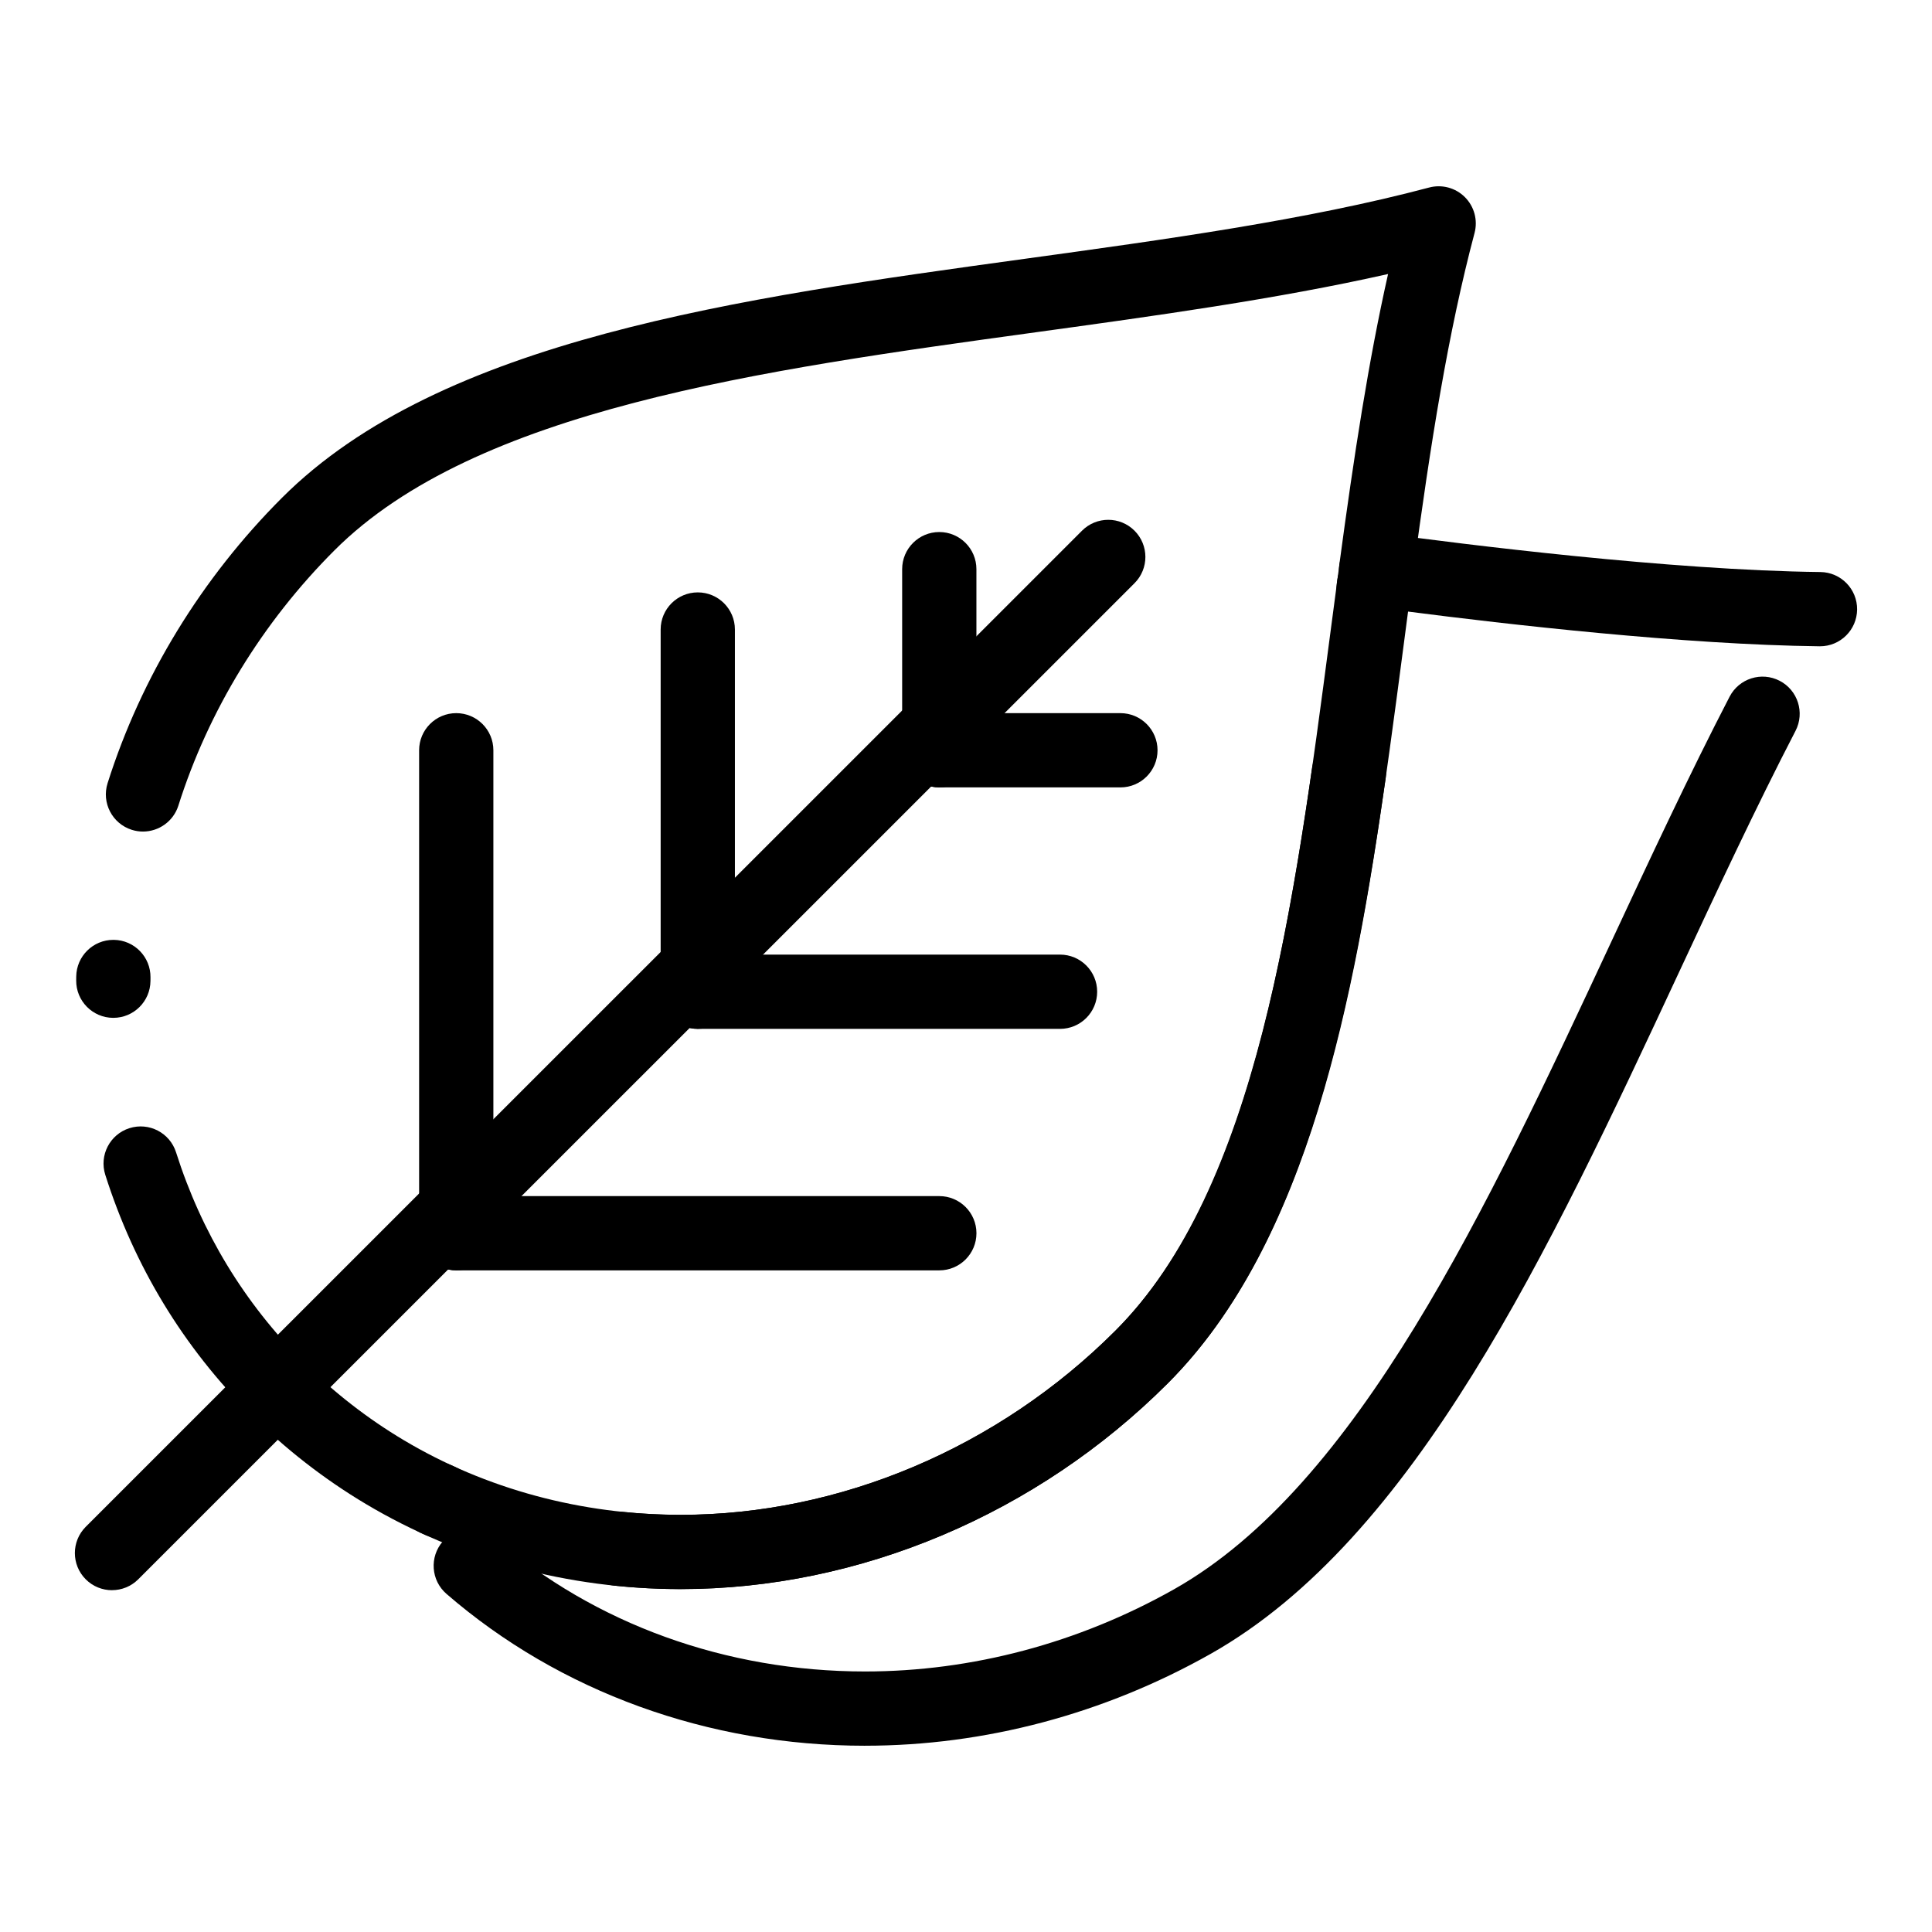 <?xml version="1.0" encoding="UTF-8"?>
<!-- Uploaded to: SVG Repo, www.svgrepo.com, Generator: SVG Repo Mixer Tools -->
<svg fill="#000000" width="800px" height="800px" version="1.1" viewBox="144 144 512 512" xmlns="http://www.w3.org/2000/svg">
 <g>
  <path d="m373.25 606.64c-41.559 0-80.957-14.293-110.93-40.246-4.109-3.559-4.555-9.773-0.996-13.879 0.371-0.426 0.77-0.816 1.191-1.16-1.969 0.406-4.078 0.215-6.047-0.68l-0.938-0.43c-4.938-2.269-7.102-8.113-4.832-13.051s8.113-7.102 13.051-4.832l0.852 0.391c4.949 2.246 7.137 8.078 4.891 13.027-0.645 1.418-1.582 2.609-2.711 3.535 2.891-0.594 6.016 0.117 8.418 2.199 26.398 22.855 61.223 35.445 98.051 35.445 28.309 0 56.625-7.535 81.891-21.789 48.66-27.457 82.832-100.74 115.88-171.62 10.141-21.746 20.625-44.234 31.34-64.922 2.504-4.828 8.441-6.707 13.262-4.211 4.824 2.5 6.711 8.438 4.211 13.262-10.527 20.324-20.926 42.621-30.98 64.188-34.359 73.688-69.887 149.88-124.05 180.44-28.203 15.914-59.867 24.328-91.555 24.328zm-48.836-41.512c-5.875 0-11.797-0.305-17.598-0.91-5.406-0.562-9.332-5.398-8.77-10.805s5.394-9.332 10.805-8.77c5.125 0.531 10.363 0.801 15.562 0.801 42.18 0 84.145-17.773 115.14-48.762 37.664-37.66 47.457-112.25 56.93-184.38 0.812-6.195 1.629-12.398 2.461-18.582 0.348-2.59 1.711-4.934 3.789-6.516s4.699-2.273 7.285-1.922c21.719 2.945 76.539 9.852 116.41 10.312 5.434 0.062 9.789 4.519 9.727 9.953-0.062 5.394-4.457 9.727-9.836 9.727h-0.117c-35.844-0.418-83.02-5.84-109.05-9.199-0.387 2.93-0.77 5.859-1.156 8.789-9.898 75.391-20.137 153.35-62.527 195.73-34.66 34.652-81.699 54.527-129.06 54.527z"/>
  <path d="m324.41 565.13c-29.828 0-58.691-7.801-83.457-22.559-11.09-6.609-21.359-14.602-30.512-23.75-17.875-17.871-30.844-39.234-38.543-63.488-1.645-5.18 1.223-10.711 6.402-12.355 5.184-1.645 10.711 1.223 12.355 6.402 6.738 21.223 18.078 39.906 33.699 55.527 8 8 16.973 14.984 26.668 20.762 21.723 12.945 47.102 19.785 73.387 19.785 42.18 0 84.145-17.773 115.14-48.762 29.891-29.891 42.484-81.324 52.199-149.36 0.766-5.379 5.75-9.125 11.133-8.352 5.379 0.766 9.117 5.75 8.352 11.133-8.277 57.984-20.25 122.99-57.766 160.5-34.66 34.645-81.699 54.52-129.06 54.52zm-150.38-151.39h-0.059c-5.434-0.031-9.812-4.465-9.781-9.898l0.012-1.059c0.07-5.391 4.461-9.711 9.836-9.711h0.133c5.434 0.07 9.781 4.535 9.711 9.969l-0.008 0.914c-0.035 5.418-4.438 9.785-9.844 9.785zm7.867-49.367c-0.984 0-1.984-0.148-2.973-0.461-5.184-1.641-8.051-7.168-6.414-12.352 8.914-28.164 24.898-54.324 46.223-75.645 42.039-42.031 120.86-52.875 197.07-63.359 36.688-5.047 74.625-10.266 106.93-18.859 3.391-0.902 7.004 0.07 9.484 2.551 2.481 2.481 3.453 6.094 2.555 9.484-7 26.367-11.598 55.297-16.348 90.621-0.09 0.672-0.246 1.316-0.461 1.93 0.047 0.648 0.023 1.312-0.062 1.98l-0.129 0.977c-0.719 5.387-5.668 9.176-11.051 8.457-5.387-0.715-9.176-5.664-8.457-11.051l0.129-0.977c0.09-0.676 0.246-1.324 0.461-1.941-0.047-0.652-0.023-1.32 0.066-1.992 3.922-29.184 7.762-54.152 12.934-77.117-29.484 6.648-61.883 11.105-93.371 15.438-73 10.043-148.48 20.426-185.84 57.781-19.102 19.102-33.41 42.5-41.375 67.668-1.324 4.184-5.199 6.863-9.375 6.867z"/>
  <path d="m173.68 565.42c-2.519 0-5.039-0.961-6.957-2.883-3.844-3.844-3.84-10.074 0-13.918l264.02-263.98c3.844-3.844 10.074-3.84 13.914 0 3.844 3.844 3.844 10.074 0 13.914l-264.02 263.98c-1.922 1.922-4.441 2.879-6.957 2.879z"/>
  <path d="m440.92 352.67h-48.004c-5.434 0-9.84-4.406-9.84-9.84s4.406-9.84 9.84-9.84h48.004c5.434 0 9.84 4.406 9.84 9.84s-4.406 9.84-9.84 9.84z"/>
  <path d="m424.92 416.66h-96.004c-5.434 0-9.84-4.406-9.84-9.84 0-5.434 4.406-9.84 9.84-9.84h96.004c5.434 0 9.84 4.406 9.84 9.84 0 5.434-4.406 9.84-9.84 9.84z"/>
  <path d="m392.92 480.66h-128c-5.434 0-9.84-4.406-9.84-9.84s4.406-9.84 9.84-9.84h128.01c5.434 0 9.84 4.406 9.84 9.84-0.004 5.434-4.41 9.84-9.844 9.84z"/>
  <path d="m392.92 352.67c-5.434 0-9.84-4.406-9.84-9.84v-47.996c0-5.434 4.406-9.84 9.84-9.84 5.434 0 9.84 4.406 9.84 9.84v47.996c0 5.434-4.406 9.84-9.84 9.84z"/>
  <path d="m328.92 416.66c-5.434 0-9.84-4.406-9.84-9.84v-95.992c0-5.434 4.406-9.84 9.84-9.84 5.434 0 9.84 4.406 9.84 9.84v95.992c0 5.434-4.406 9.84-9.84 9.84z"/>
  <path d="m264.91 480.66c-5.434 0-9.84-4.406-9.84-9.84v-127.99c0-5.434 4.406-9.84 9.84-9.84 5.434 0 9.84 4.406 9.84 9.84v127.99c0 5.434-4.406 9.84-9.84 9.84z"/>
 </g>
</svg>